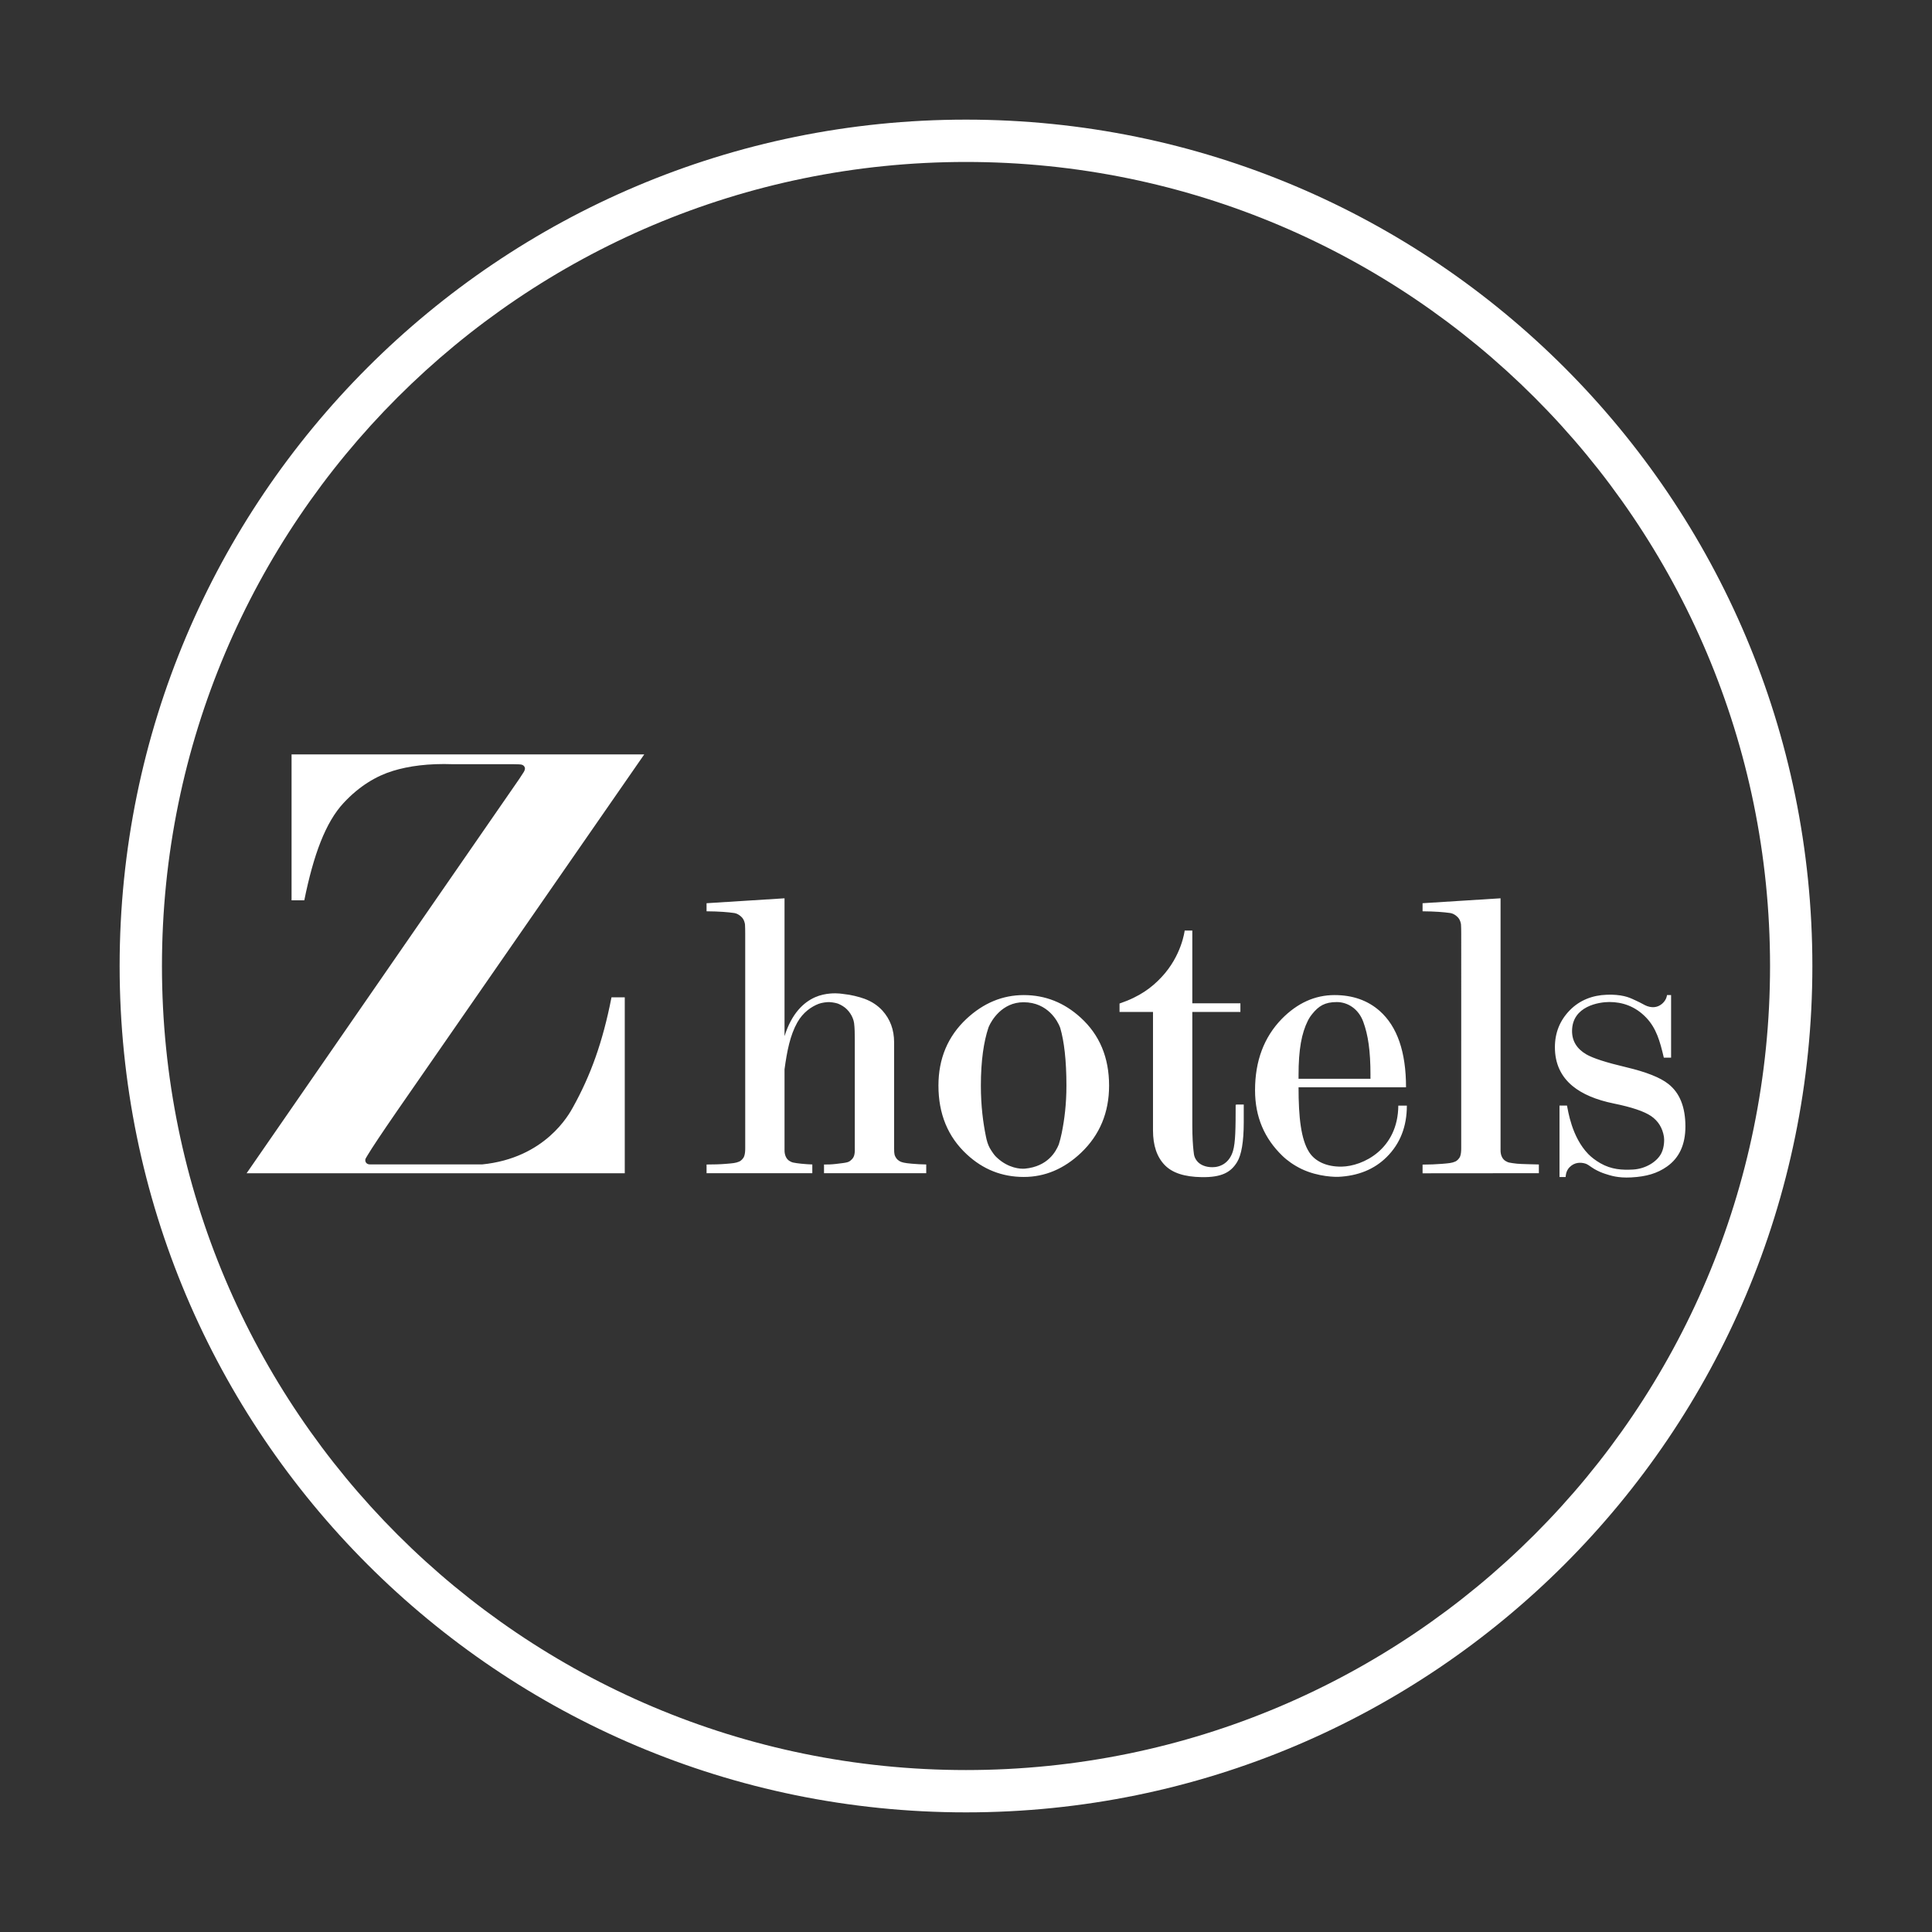 <?xml version="1.0" standalone="no"?>
<!DOCTYPE svg PUBLIC "-//W3C//DTD SVG 1.1//EN" "http://www.w3.org/Graphics/SVG/1.1/DTD/svg11.dtd"><svg t="1606454494485"
    class="icon" viewBox="0 0 1024 1024" version="1.1" xmlns="http://www.w3.org/2000/svg" p-id="3338"
    xmlns:xlink="http://www.w3.org/1999/xlink" width="200" height="200">
    <rect x="0" y="0" width="1024" height="1024" fill="#333333" stroke="none"/>
    <defs>
        <style type="text/css"></style>
    </defs>
    <path
        d="M512 960.592c-247.751 0-448.592-200.841-448.592-448.59 0-247.753 200.841-448.594 448.592-448.594S960.592 264.249 960.592 512.002C960.592 759.751 759.751 960.592 512 960.592zM512.002 85.84c-235.362 0-426.162 190.802-426.162 426.162 0 235.365 190.8 426.162 426.162 426.162s426.162-190.797 426.162-426.162C938.164 276.642 747.365 85.84 512.002 85.84zM872.541 539.391c-5.76-6.043-12.628-8.308-19.572-8.308-5.322 0-19.69 2.111-19.747 15.341-0.02 5.307 2.503 9.436 7.512 12.383 3.53 2.066 10.602 4.353 21.196 6.852 10.607 2.508 18.04 5.457 22.311 8.844 6.035 4.717 9.059 12.234 9.059 22.553 0 9.584-3.257 16.654-9.757 21.225-5.177 3.681-11.071 5.347-18.89 5.771-7.245 0.395-11.112-1.023-13.918-1.906-1.763-0.565-3.719-1.402-5.755-2.573-0.592-0.337-2.416-1.601-2.949-1.963-0.523-0.359-1.202-0.74-2.03-0.965-2.239-0.608-5.484-0.722-8.182 2.085-2.041 2.108-1.987 5.117-1.987 5.117l-3.265 0 0-37.861 3.975 0c0.547 2.429 2.388 16.546 11.307 25.722 1.613 1.653 3.888 3.393 6.391 4.829 5.883 3.371 11.598 3.656 17.275 3.346 6.758-0.37 12.819-4.189 15.053-8.683 1.669-3.344 1.554-7.478 1.357-8.678-0.77-4.739-3.046-8.404-6.83-10.997-3.709-2.499-10.271-4.712-19.696-6.632-9.423-1.916-16.726-5.013-21.916-9.283-6.229-5.156-9.349-12.011-9.349-20.563 0-7.661 2.625-14.182 7.875-19.566 5.246-5.381 12.065-7.989 19.596-8.241 0.92-0.03 1.767-0.06 2.546-0.04 7.4 0.209 10.262 1.944 12.803 3.077 3.147 1.406 4.586 2.463 6.076 2.99 3.8 1.348 6.436 0.077 8.088-1.408 2.313-2.079 2.422-4.45 2.422-4.45l2.176 0 0 33.164-3.854 0C879.786 551.732 877.867 544.994 872.541 539.391zM753.992 617.264c3.705-0.018 7.13-0.137 10.207-0.399 3.472-0.299 5.192-0.372 7.155-1.229 0.819-0.361 2.151-1.521 2.608-2.883 0.397-1.189 0.514-2.539 0.514-4.197L774.477 494.969c0-1.927-0.036-3.553-0.109-4.887-0.036-0.623-0.431-2.693-1.824-4.037-2.077-2.003-3.739-2.097-4.201-2.164-2.998-0.426-7.723-0.83-14.351-0.875l0-4.284 41.331-2.606 0 132.442c0 0.305 0 0.583-0.004 0.826-0.088 3.416 1.384 5.251 2.71 5.996 0.621 0.348 1.133 0.646 1.897 0.805 1.081 0.222 2.465 0.422 4.15 0.599 2.187 0.226 9.752 0.346 11.553 0.406l0 4.631-61.637 0.051L753.992 617.264zM711.085 618.337c11.222-0.186 29.86-9.108 30.049-32.332l4.531 0c0 11.054-3.544 20.117-10.638 27.191-6.566 6.549-15.153 10.064-25.765 10.557-0.859 0.032-10.437 0.16-19.457-4.189-3.952-1.9-7.473-4.381-10.198-7.032-9.366-9.099-14.406-20.411-14.406-34.712 0-15.476 4.724-28.075 14.184-37.801 8.274-8.404 17.584-12.608 27.934-12.608 9.605 0 17.587 2.802 23.941 8.406 9.313 8.254 13.965 21.739 13.965 40.456l-56.966 0c0 15.849 1.283 27.676 5.65 34.44C697.143 615.731 703.4 618.46 711.085 618.337zM726.382 571.766c0-0.621-0.015-1.195-0.02-1.805l0.02 0c0-13.202-1.276-21.478-3.835-28.429-2.559-6.94-8.337-10.418-14.03-10.418-6.408 0-9.627 2.133-13.013 6.325-0.218 0.28-0.446 0.554-0.655 0.85-0.164 0.213-0.318 0.431-0.469 0.653-0.431 0.653-0.828 1.332-1.2 2.074-3.286 6.603-4.923 15.053-4.923 28.945l0.004 0c-0.004 0.599-0.004 1.193-0.004 1.805L726.382 571.766zM636.827 623.906c-8.866-0.152-15.369-2.133-19.507-6.408s-6.206-10.394-6.206-18.354l0-62.787L593.378 536.357l0-4.466c10.941-3.719 17.148-8.586 22.125-13.85 10.903-11.524 12.394-24.816 12.394-24.816l4.053 0 0 38.541 25.492 0 0 4.592-25.492 0 0 59.983c0 6.22 0.318 10.704 0.628 13.498 0.081 0.774 0.168 1.417 0.239 1.927 0.184 1.263 0.725 2.458 1.545 3.504 1.758 2.252 4.786 3.376 8.254 3.376 4.199 0 9.021-2.219 10.913-8.674 1.303-4.4 1.395-12.085 1.395-24.41l0.563-0.128 3.726 0 0 9.485c-0.018 10.21-1.2 17.223-3.544 21.03C652.422 621.259 647.623 624.101 636.827 623.906zM542.616 623.81c-11.529 0-21.577-3.984-30.148-11.941-10.053-9.281-15.075-21.442-15.075-36.477 0-14.297 4.953-26.092 14.85-35.376 9.014-8.402 19.135-12.605 30.372-12.605 11.378 0 21.425 3.984 30.146 11.946 10.049 9.138 15.079 21.149 15.079 36.036 0 14.293-4.957 26.164-14.855 35.598C563.97 619.534 553.844 623.81 542.616 623.81zM561.984 544.949c-0.036-0.128-0.115-0.354-0.22-0.617-1.117-2.873-6.278-13.064-19.148-13.121-11.628-0.058-17.191 9.907-18.457 12.801-0.126 0.273-0.218 0.507-0.26 0.642-2.469 7.315-4.018 17.565-4.018 30.737 0 10.948 1.236 19.859 2.642 26.777 0.004 0.027 0.011 0.058 0.015 0.085 0.119 0.583 0.243 1.142 0.372 1.694-0.109-0.42-0.209-0.866-0.307-1.357-0.004-0.015-0.007-0.032-0.009-0.047 0.002 0.015 0.004 0.034 0.009 0.049 0.098 0.482 0.197 0.931 0.307 1.355 0.301 1.223 0.634 2.198 1.007 3.109 0.327 0.801 0.852 1.792 1.494 2.759 1.554 2.358 2.057 2.907 3.263 3.999 5.838 5.314 12.078 5.825 14.552 5.596 12.195-1.153 16.432-9.108 17.955-12.819 0.002-0.004 0.002-0.007 0.004-0.011 0.574-1.801 1.088-3.766 1.528-5.913 0.043-0.215 0.09-0.442 0.13-0.659 1.336-6.621 2.391-14.812 2.391-24.617C565.236 561.971 563.985 551.822 561.984 544.949zM436.748 617.219c1.908 0.004 3.89-0.018 6.368-0.314 6.191-0.738 6.646-0.796 8.139-2.198 1.289-1.209 1.92-2.537 1.803-6.15l0-57.382c0-3.38-0.054-6.381-0.37-8.875-0.155-1.165-0.881-4.392-3.824-7.343-1.274-1.276-2.925-2.264-4.573-2.949-0.644-0.265-2.463-0.722-4.502-0.864-1.46-0.103-4.345 0.314-5.856 0.897-3.811 1.464-8.316 4.473-11.349 9.889-3.792 6.767-5.437 15.023-6.765 24.798l0 41.829c0 0.303 0 0.578-0.004 0.826-0.083 3.416 1.387 5.251 2.714 6 0.615 0.341 1.133 0.642 1.897 0.796 1.077 0.226 2.463 0.426 4.147 0.599 2.187 0.229 4.163 0.354 5.964 0.41l0 4.631-56.048 0 0-4.607c3.713-0.011 7.138-0.085 10.207-0.348 3.472-0.292 5.194-0.375 7.153-1.229 0.819-0.357 2.151-1.523 2.606-2.883 0.404-1.191 0.523-2.539 0.523-4.197L394.979 494.969c0-1.927-0.038-3.555-0.109-4.889-0.038-0.621-0.435-2.691-1.831-4.035-2.074-2.003-3.741-2.097-4.197-2.164-2.999-0.431-7.725-0.83-14.353-0.877l0-4.282 41.328-2.604 0 73.064c3.829-12.175 10.183-17.959 16.188-20.622 2.815-1.247 5.636-1.761 8-1.967 3.95-0.35 6.78 0.233 7.272 0.278 3.474 0.301 8.144 1.476 10.941 2.514 3.779 1.4 6.933 3.479 9.47 6.233 4.136 4.575 6.208 10.192 6.208 16.835l0 56.121c0 1.808 0.072 2.721 0.233 3.365 0.101 0.406 0.572 1.974 1.978 3.01 0.63 0.474 1.204 0.892 2.873 1.267 1.095 0.247 2.171 0.367 4.223 0.561 2.573 0.247 5.145 0.365 7.718 0.406l0 4.637-54.177 0L436.745 617.219zM194.836 612.276c-0.224 0.382-0.834 1.393-0.954 1.622-0.2 0.37-0.37 0.85-0.22 1.521 0.32 1.476 1.765 1.705 2.001 1.714 0.318 0.025 0.743 0.038 1.131 0.038 1.641 0 4.767-0.002 7.661-0.002l51.063 0c33.552-3.351 46.093-26.555 48.161-30.287 9.326-16.8 15.783-34.501 20.422-58.278l7.036 0 0 93.247-200.435 0 144.5-208.979c0 0 2.138-3.235 2.403-3.692 0.395-0.675 0.826-1.662 0.538-2.405-0.137-0.377-0.354-0.774-0.826-1.097-0.897-0.617-1.348-0.67-11.19-0.634l-0.747 0-25.206 0c-13.162-0.467-23.598 0.98-31.964 3.559-8.761 2.693-17.712 7.976-26.081 16.961-9.618 10.341-15.949 27.496-20.846 51.62l-6.749 0 0-77.337 186.938 0L210.69 588.505C202.465 600.429 197.185 608.344 194.836 612.276z"
        p-id="3339" fill="#ffffff"></path>
</svg>